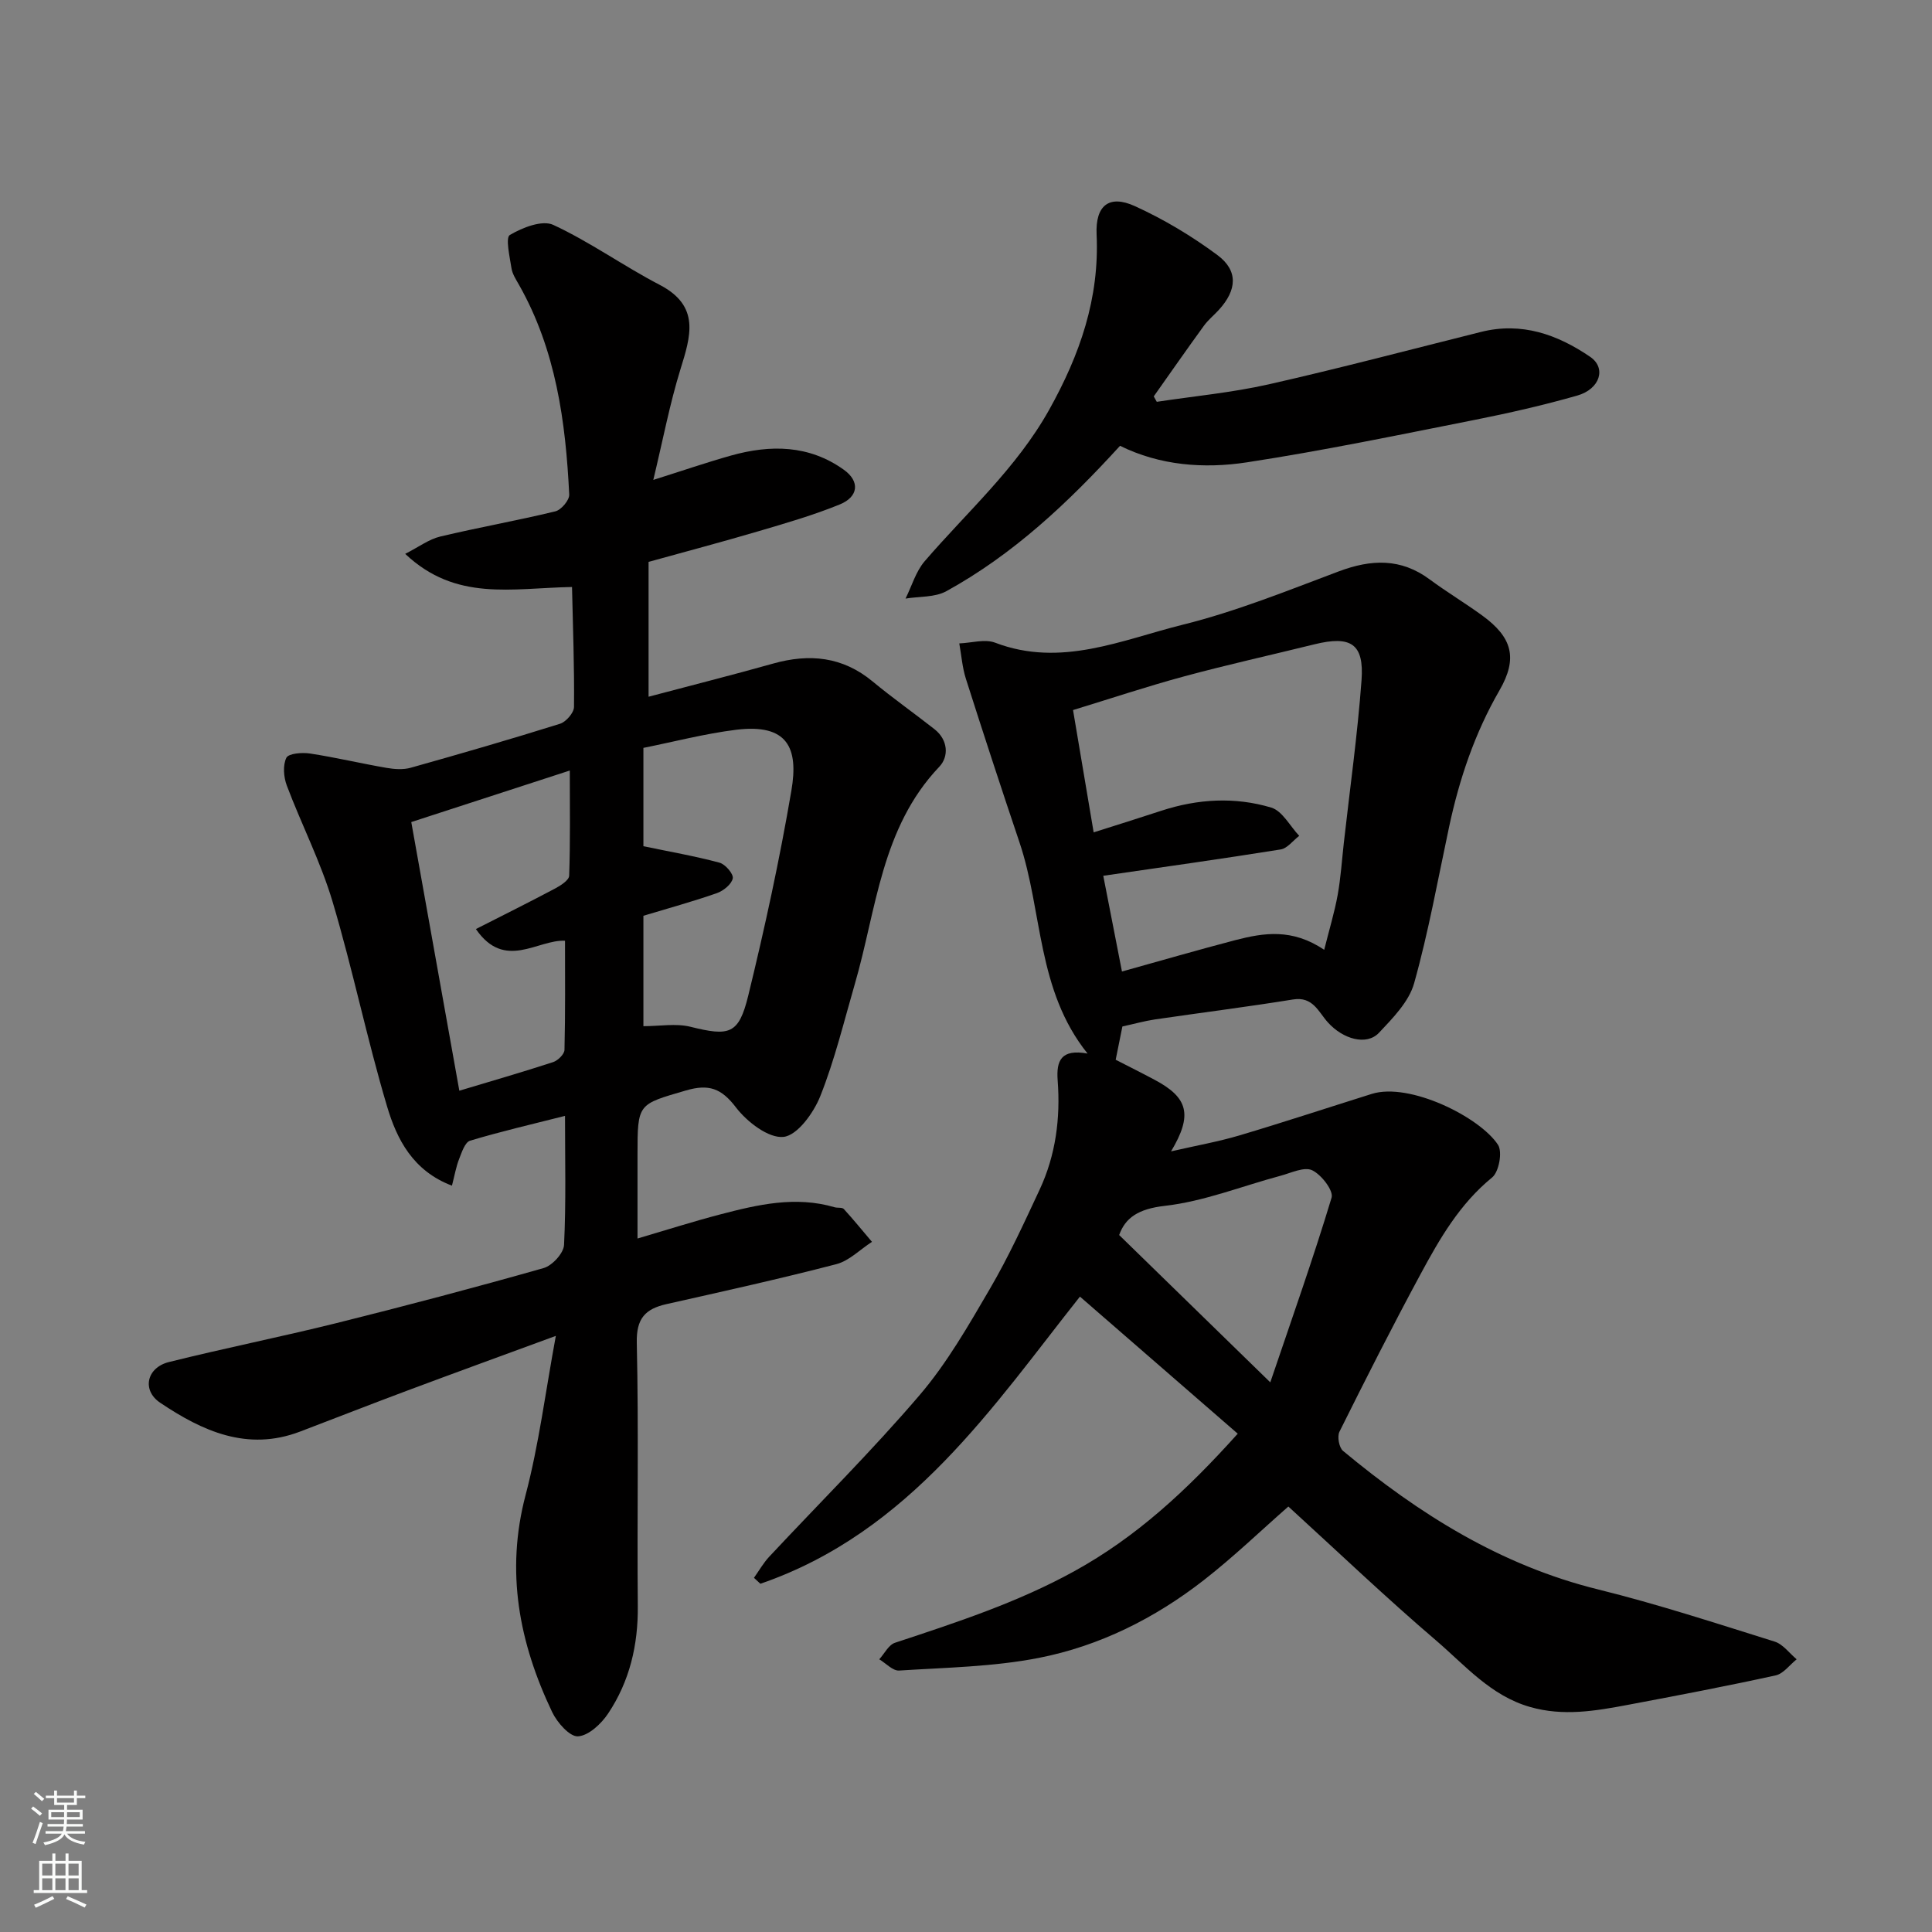 <svg enable-background="new 0 0 400 400" viewBox="0 0 400 400" xmlns="http://www.w3.org/2000/svg"><rect x="0" y="0" width="400" height="400" fill="#808080" stroke="none"/><g fill="#010000"><path d="m118.43 121.53c-12.54.23-24.04 3.06-34.54-6.86 2.87-1.46 4.93-3.03 7.24-3.58 7.91-1.89 15.94-3.3 23.84-5.22 1.22-.29 2.94-2.32 2.88-3.48-.73-15.1-2.76-29.94-10.39-43.41-.63-1.11-1.39-2.26-1.57-3.48-.36-2.35-1.27-6.3-.33-6.85 2.6-1.54 6.71-3.15 8.99-2.09 7.62 3.54 14.56 8.53 22.04 12.42 8.44 4.4 6.41 10.62 4.27 17.54-2.19 7.09-3.58 14.43-5.6 22.84 6.12-1.93 11.06-3.63 16.08-5.04 8.17-2.29 16.17-2.22 23.37 2.94 3.35 2.39 3.07 5.59-.87 7.19-5.4 2.2-11.05 3.84-16.65 5.49-7.62 2.25-15.3 4.28-22.91 6.39v27.92c8.85-2.35 17.34-4.49 25.77-6.86 7.53-2.12 14.4-1.46 20.63 3.71 4.15 3.44 8.58 6.55 12.82 9.89 2.81 2.22 2.97 5.66.97 7.76-12.04 12.65-12.98 29.47-17.48 44.95-2.26 7.79-4.17 15.74-7.16 23.25-1.37 3.45-4.73 8.11-7.6 8.43-3.09.34-7.55-3.09-9.84-6.08-3.03-3.98-5.63-4.92-10.38-3.53-9.94 2.91-10.02 2.62-10.02 13.27v17.38c6.06-1.78 11.54-3.53 17.09-4.98 7.79-2.04 15.63-3.87 23.72-1.49.63.18 1.56-.02 1.91.37 2.01 2.2 3.89 4.52 5.82 6.79-2.45 1.58-4.7 3.92-7.37 4.62-11.65 3.03-23.42 5.63-35.16 8.27-4.4.99-6.28 2.96-6.16 8.02.41 18.15.04 36.32.21 54.48.08 8.09-1.69 15.59-6.14 22.26-1.42 2.14-4.05 4.6-6.25 4.73-1.71.1-4.31-2.86-5.34-5.02-6.83-14.32-9.69-29.05-5.5-44.95 2.76-10.48 4.11-21.34 6.26-32.94-10.67 3.92-20.67 7.56-30.63 11.28-7.47 2.79-14.89 5.7-22.34 8.54-10.91 4.15-20.21-.11-28.95-5.98-3.84-2.58-2.8-7.27 1.8-8.42 11.51-2.87 23.16-5.2 34.68-8.06 14.36-3.58 28.68-7.36 42.91-11.4 1.79-.51 4.15-3.08 4.23-4.8.43-8.79.2-17.62.2-26.71-6.83 1.73-13.31 3.23-19.66 5.14-1.06.32-1.73 2.43-2.28 3.83-.62 1.59-.91 3.32-1.47 5.48-8.09-3.07-11.41-9.62-13.42-16.37-4.18-14.01-7.11-28.39-11.29-42.41-2.45-8.23-6.44-15.99-9.48-24.06-.66-1.75-.85-4.2-.09-5.75.45-.91 3.28-1.14 4.92-.88 5.3.81 10.54 2.06 15.82 2.97 1.63.28 3.46.41 5.02-.03 10.33-2.9 20.65-5.89 30.89-9.1 1.25-.39 2.89-2.28 2.9-3.48.09-8.34-.23-16.72-.41-24.84zm-33.28 48.67c3.35 18.73 6.64 37.11 9.95 55.62 6.72-2.02 13.1-3.86 19.41-5.92.99-.32 2.34-1.64 2.36-2.53.19-7.64.11-15.29.11-22.6-5.68-.29-12.48 6.26-18.45-2.42 5.7-2.9 11.08-5.57 16.39-8.39 1.16-.62 2.89-1.72 2.92-2.66.25-7.03.13-14.06.13-21.77-11.5 3.74-22.13 7.2-32.82 10.67zm48.06 42.26c3.39 0 6.73-.62 9.73.12 8.06 2 10 1.62 11.97-6.42 3.43-14.05 6.51-28.22 8.94-42.48 1.51-8.84-.78-13.9-11.43-12.59-6.53.81-12.95 2.5-19.21 3.75v20.36c5.61 1.17 10.75 2.06 15.76 3.41 1.2.32 2.93 2.34 2.74 3.25-.24 1.22-1.94 2.58-3.3 3.06-5.01 1.75-10.14 3.15-15.2 4.68z"/><path d="m232.38 212.52c-.44 2.17-.89 4.38-1.39 6.89 2.69 1.38 5.44 2.75 8.15 4.2 6.81 3.64 7.86 7.19 3.31 14.77 5.31-1.22 9.79-2.01 14.11-3.29 9.19-2.73 18.3-5.74 27.45-8.61 7.83-2.45 22.41 4.81 26.14 10.55.95 1.46.19 5.6-1.22 6.75-6.71 5.47-10.86 12.68-14.82 20.02-5.81 10.76-11.34 21.67-16.79 32.62-.5 1-.08 3.29.74 3.97 15.71 13.06 32.67 23.72 52.87 28.7 12.3 3.04 24.38 7 36.48 10.78 1.74.54 3.06 2.41 4.57 3.67-1.44 1.15-2.73 2.97-4.34 3.33-10.17 2.23-20.41 4.18-30.65 6.11-6.69 1.26-13.34 2.4-20.21.43-8.18-2.34-13.45-8.64-19.47-13.78-10.31-8.81-20.13-18.19-30.57-27.72-5.66 4.96-11.34 10.44-17.53 15.26-10.13 7.89-21.58 13.62-34.13 16.08-9.46 1.85-19.26 2-28.93 2.62-1.31.08-2.73-1.51-4.11-2.33 1.07-1.17 1.93-2.98 3.25-3.42 12.7-4.2 25.38-8.33 37.19-14.85 12.66-6.99 23.06-16.5 33.78-28.44-10.88-9.46-21.66-18.82-32.67-28.38-17.8 22.43-35.12 48.78-66.16 59.45-.44-.41-.89-.82-1.33-1.23 1.04-1.46 1.94-3.06 3.15-4.36 10.4-11.14 21.25-21.89 31.14-33.46 5.68-6.64 10.12-14.42 14.56-22.02 3.86-6.6 7.06-13.6 10.3-20.54 3.33-7.14 4.32-14.78 3.73-22.58-.31-4.11.69-6.58 6.19-5.58-10.57-13.18-9.27-29.42-14.11-43.77-3.79-11.24-7.48-22.52-11.08-33.82-.75-2.35-.93-4.88-1.37-7.33 2.49-.09 5.28-.96 7.42-.15 13.63 5.21 26.24-.59 38.88-3.73 11-2.73 21.64-7.04 32.29-11.04 6.7-2.51 12.83-2.76 18.8 1.67 3.54 2.62 7.33 4.89 10.89 7.48 6.18 4.5 7.43 8.8 3.55 15.51-5.12 8.87-8.3 18.33-10.42 28.25-2.31 10.82-4.26 21.74-7.24 32.37-1.07 3.82-4.4 7.2-7.27 10.25-2.57 2.73-7.47 1.34-10.61-2.17-1.94-2.16-3.08-5.39-7.19-4.72-9.52 1.54-19.1 2.74-28.64 4.14-2.12.32-4.17.9-6.69 1.45zm41.78-15.87c1.07-4.27 2.14-7.78 2.79-11.36.64-3.54.87-7.16 1.27-10.74 1.26-11.23 2.84-22.44 3.67-33.7.56-7.57-2.2-9.31-9.76-7.45-8.99 2.22-18.04 4.22-26.98 6.64-7.8 2.11-15.47 4.68-22.99 6.97 1.47 8.72 2.82 16.73 4.27 25.32 4.85-1.54 9.45-2.97 14.03-4.48 7.52-2.46 15.22-2.9 22.73-.65 2.31.69 3.88 3.83 5.8 5.85-1.28.97-2.45 2.6-3.85 2.82-12.22 1.96-24.48 3.67-36.72 5.45 1.29 6.63 2.56 13.13 3.87 19.82 8.19-2.28 15.83-4.5 23.52-6.51 5.83-1.5 11.72-2.46 18.35 2.02zm-11.16 89.55c4.53-13.36 8.91-25.71 12.69-38.24.44-1.45-2.12-4.77-4.02-5.67-1.64-.78-4.36.55-6.55 1.14-7.99 2.14-15.85 5.31-23.97 6.23-5.45.62-8.16 2.45-9.44 6.04 10.39 10.14 20.3 19.79 31.29 30.5z"/><path d="m239.5 83.19c7.72-1.17 15.54-1.9 23.14-3.61 14.73-3.33 29.34-7.2 43.99-10.86 8.41-2.11 15.82.53 22.6 5.16 3.39 2.31 2.05 6.67-2.68 8.02-7.02 2-14.16 3.63-21.32 5.05-15.65 3.1-31.3 6.36-47.06 8.77-8.94 1.37-18.04.65-26.28-3.42-10.77 11.81-22.12 22.49-35.96 30.1-2.38 1.31-5.61 1.06-8.45 1.53 1.3-2.6 2.13-5.6 3.96-7.73 8.81-10.24 18.98-19.22 25.75-31.31 6.4-11.45 10.46-23.13 9.85-36.35-.27-5.98 2.56-8.3 7.91-5.87 6 2.73 11.79 6.2 17.09 10.13 4.38 3.25 4.06 7.27.29 11.38-1.01 1.1-2.2 2.06-3.07 3.26-3.52 4.84-6.94 9.75-10.39 14.63.21.36.42.74.63 1.12z"/></g><path d="m6.44 374.46.42-.45c.65.47 1.27.95 1.85 1.44l-.45.49c-.65-.56-1.25-1.06-1.82-1.48m.93 7.33-.63-.26c.55-1.36 1.05-2.8 1.52-4.33.19.1.38.19.59.27-.46 1.29-.95 2.73-1.48 4.32m-.38-10.38.44-.42c.43.34 1.01.82 1.74 1.44l-.49.49c-.53-.51-1.09-1.01-1.69-1.51m2.5.35h1.72v-1.04h.59v1.04h3.52v-1.04h.59v1.04h1.75v.53h-1.75v1.42h-2.03v.97h3.22v2.03h-3.24c0 .35-.01.66-.03.93h3.32v.53h-3.37c-.03.27-.08.58-.15.94h3.96v.53h-3.71c.67.92 1.93 1.48 3.79 1.68-.13.24-.23.44-.29.59-2.13-.38-3.48-1.08-4.04-2.12-.43.97-1.77 1.72-4.03 2.23-.09-.19-.2-.37-.33-.55 2.1-.42 3.37-1.03 3.81-1.83h-3.36v-.53h3.58c.08-.29.13-.61.16-.94h-3.33v-.53h3.39c.02-.27.04-.58.04-.93h-3.23v-2.03h3.25v-.97h-2.07v-1.42h-1.73zm1.12 3.44v1h2.65c.01-.3.02-.44.01-.4v-.25-.35zm1.19-2h3.52v-.91h-3.52zm4.71 2h-2.63v.59c0 .15-.01.28-.01.4h2.64z" fill="#fafbfa"/><path d="m13.56 383.74h.63v1.52h2.72v6.07h1.13v.6h-11.06v-.6h1.13v-6.07h2.73v-1.52h.63v1.52h2.1v-1.52zm-2.69 8.83.38.56c-1.24.63-2.53 1.25-3.85 1.85-.1-.21-.21-.42-.34-.63 1.36-.55 2.63-1.15 3.81-1.78m-2.13-4.27h2.1v-2.45h-2.1zm0 3.04h2.1v-2.46h-2.1zm2.72-3.04h2.1v-2.45h-2.1zm0 3.04h2.1v-2.46h-2.1zm6.07 3.6c-1.41-.71-2.7-1.3-3.86-1.78l.35-.56c1.45.62 2.75 1.19 3.88 1.72zm-1.25-9.09h-2.1v2.45h2.1zm-2.09 5.49h2.1v-2.46h-2.1z" fill="#fafbfa"/></svg>